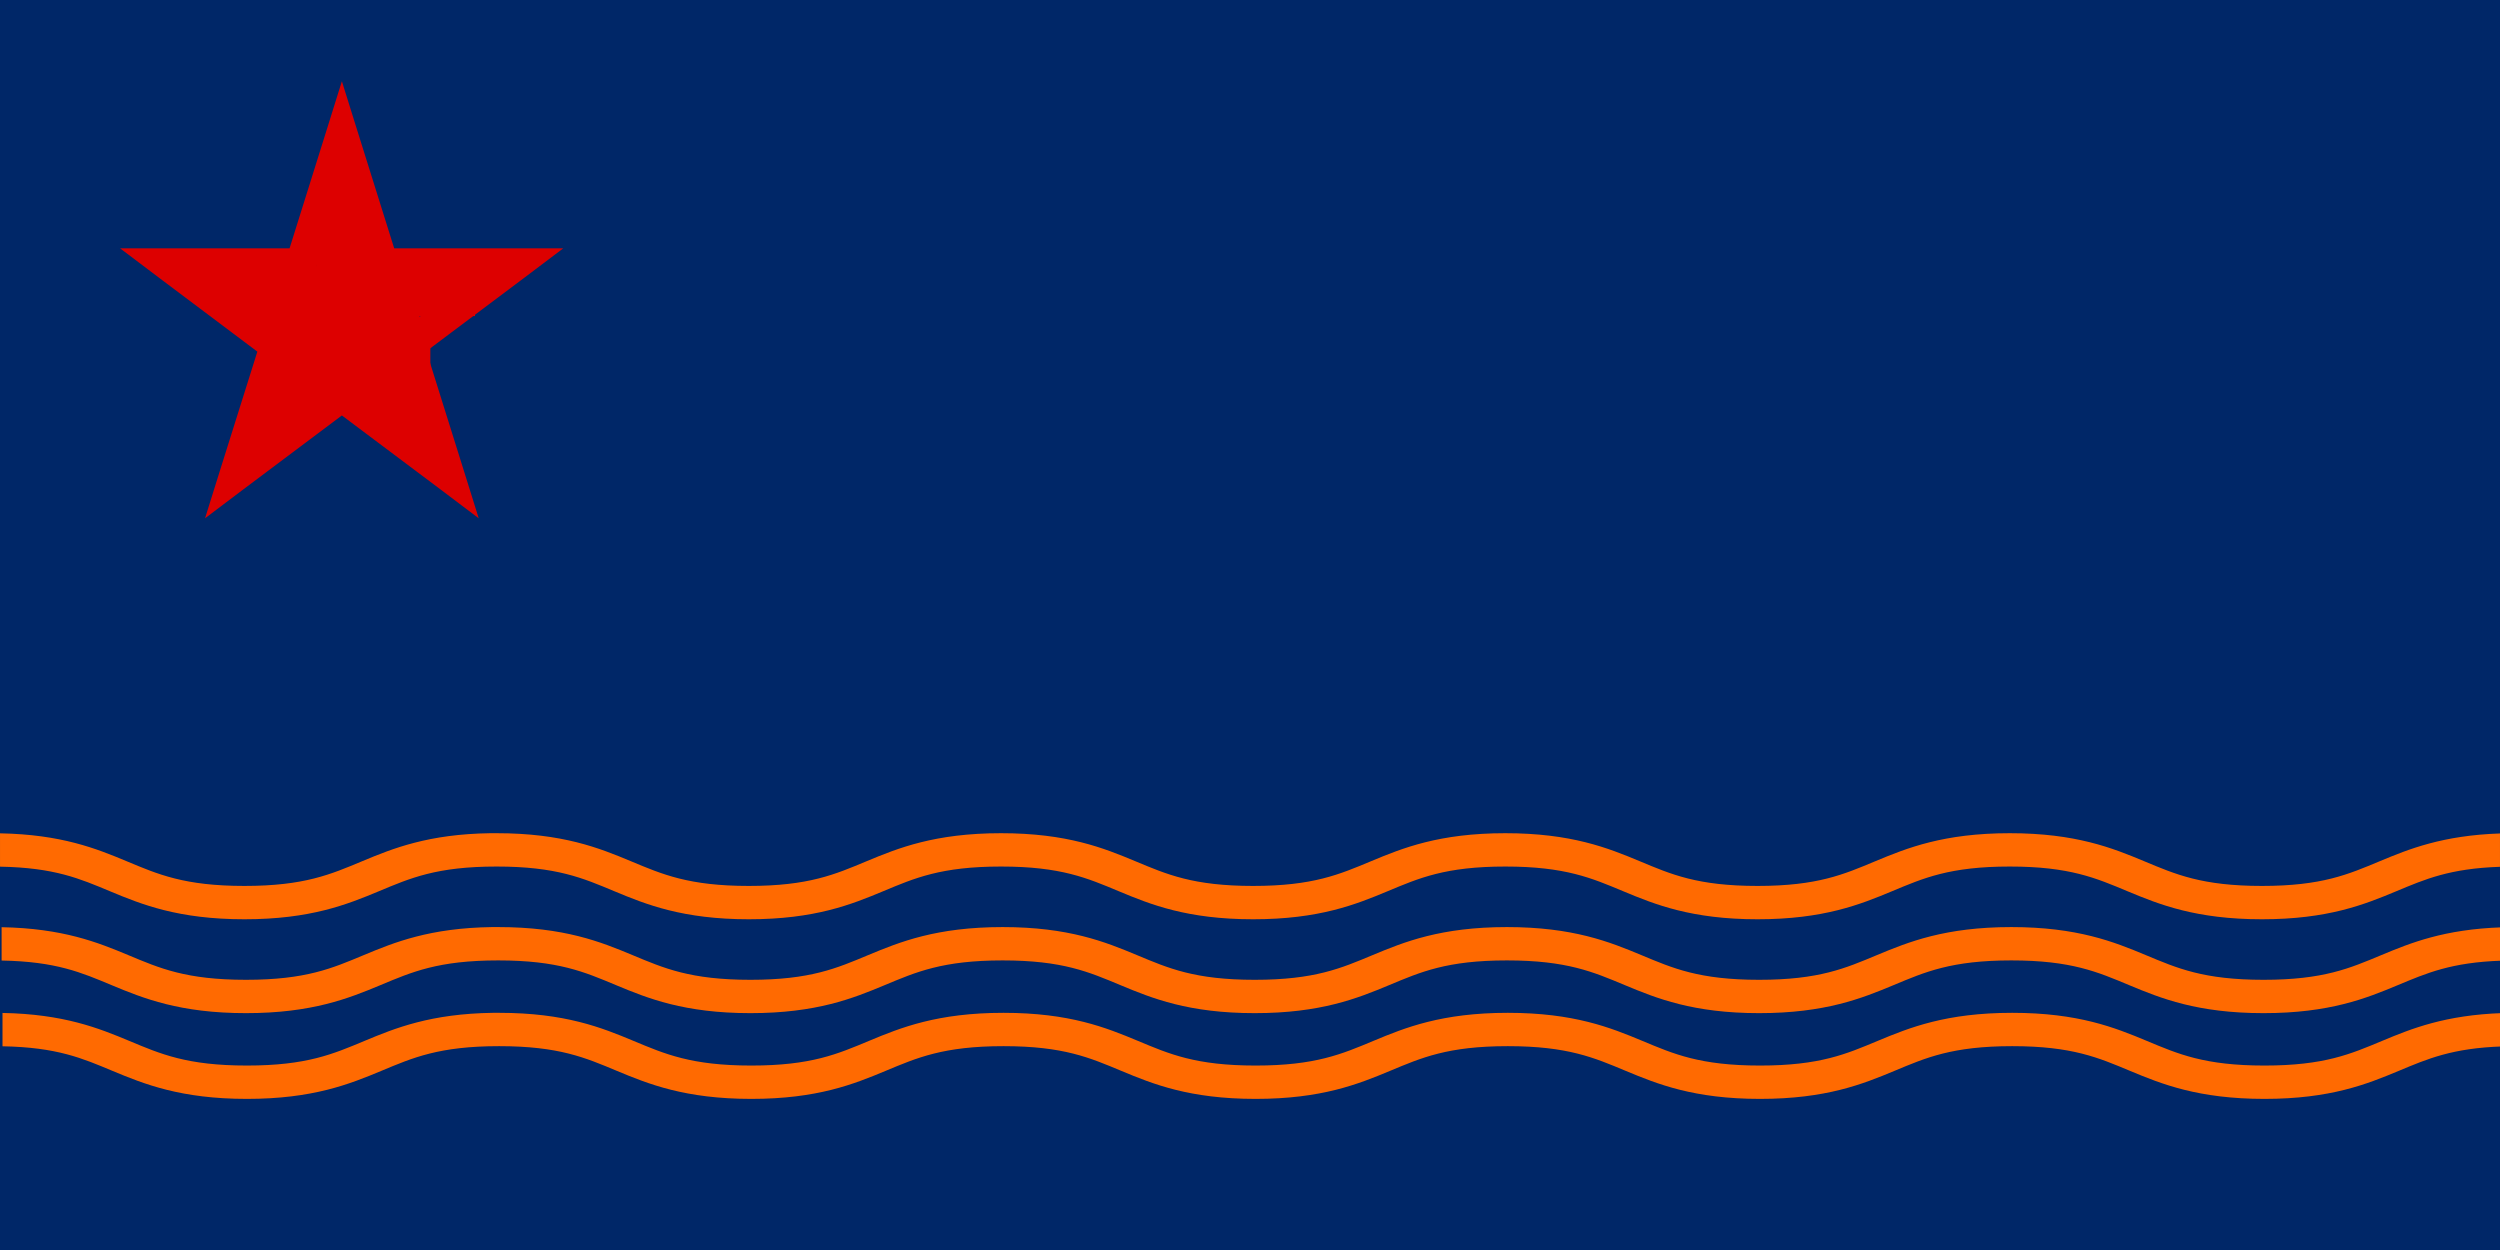<?xml version="1.0" encoding="UTF-8" standalone="no"?>
<!-- Created with Inkscape (http://www.inkscape.org/) -->

<svg
   xmlns:dc="http://purl.org/dc/elements/1.1/"
   xmlns:cc="http://creativecommons.org/ns#"
   xmlns:rdf="http://www.w3.org/1999/02/22-rdf-syntax-ns#"
   xmlns:svg="http://www.w3.org/2000/svg"
   xmlns="http://www.w3.org/2000/svg"
   xmlns:sodipodi="http://sodipodi.sourceforge.net/DTD/sodipodi-0.dtd"
   xmlns:inkscape="http://www.inkscape.org/namespaces/inkscape"
   width="282.222mm"
   height="141.111mm"
   viewBox="0 0 1000 500.001"
   id="svg53869"
   version="1.1"
   inkscape:version="0.91 r13725"
   sodipodi:docname="Flag of Mohave.svg">
  <defs
     id="defs53871">
    <style
       id="style6"
       type="text/css">
   
    .str0 {stroke:black;stroke-width:0.16}
    .fil3 {fill:none}
    .fil1 {fill:#003399}
    .fil0 {fill:#CC0000}
    .fil2 {fill:gold}
    .fil4 {fill:white}
   
  </style>
  </defs>
  <sodipodi:namedview
     id="base"
     pagecolor="#ffffff"
     bordercolor="#666666"
     borderopacity="1.0"
     inkscape:pageopacity="0.0"
     inkscape:pageshadow="2"
     inkscape:zoom="0.35"
     inkscape:cx="436.008"
     inkscape:cy="274.09042"
     inkscape:document-units="px"
     inkscape:current-layer="Слой_x0020_1"
     showgrid="false"
     fit-margin-top="0"
     fit-margin-left="0"
     fit-margin-right="0"
     fit-margin-bottom="0"
     inkscape:window-width="1410"
     inkscape:window-height="855"
     inkscape:window-x="0"
     inkscape:window-y="1"
     inkscape:window-maximized="1" />
  <g
     inkscape:label="Layer 1"
     inkscape:groupmode="layer"
     id="layer1"
     transform="translate(-1002.857,-1039.505)">
    <g
       style="clip-rule:evenodd;fill-rule:evenodd;image-rendering:optimizeQuality;shape-rendering:geometricPrecision;text-rendering:geometricPrecision"
       id="Слой_x0020_1"
       transform="translate(1002.857,1039.505)">
      <g
         id="g54631">
        <rect
           id="rect10"
           height="500"
           width="1000"
           y="-7.1679402e-05"
           x="-0"
           class="fil0"
           style="fill:#002768;fill-opacity:1" />
        <path
           d="m 0.001,339.948 0,160.053 999.998,0 0,-159.741 c -3.836,0.141 -7.833,0.244 -11.094,0.625 -4.925,0.576 -9.289,1.409 -13.23,2.396 -3.941,0.987 -7.483,2.099 -10.833,3.333 -3.349,1.234 -6.482,2.591 -9.636,3.906 -3.152,1.316 -6.338,2.622 -9.688,3.854 -3.349,1.233 -6.893,2.346 -10.834,3.334 -3.94,0.986 -8.25,1.819 -13.176,2.396 -4.925,0.575 -10.415,0.936 -16.718,0.936 -6.305,0 -11.847,-0.362 -16.771,-0.936 -4.925,-0.576 -9.289,-1.41 -13.229,-2.396 -3.941,-0.988 -7.485,-2.101 -10.833,-3.334 -3.35,-1.232 -6.483,-2.538 -9.636,-3.854 -3.152,-1.315 -6.338,-2.672 -9.688,-3.906 -3.349,-1.233 -6.841,-2.346 -10.781,-3.333 -3.941,-0.987 -8.305,-1.821 -13.229,-2.396 -4.925,-0.576 -10.414,-0.938 -16.718,-0.938 -6.305,0 -11.845,0.361 -16.771,0.938 -4.925,0.576 -9.289,1.409 -13.229,2.396 -3.941,0.987 -7.432,2.099 -10.781,3.333 -3.349,1.234 -6.483,2.591 -9.635,3.906 -3.153,1.316 -6.286,2.622 -9.636,3.854 -3.349,1.233 -6.945,2.346 -10.885,3.334 -3.941,0.986 -8.304,1.819 -13.229,2.396 -4.926,0.575 -10.415,0.936 -16.718,0.936 -6.305,0 -11.846,-0.362 -16.771,-0.936 -4.925,-0.576 -9.185,-1.41 -13.125,-2.396 -3.941,-0.988 -7.536,-2.101 -10.886,-3.334 -3.349,-1.232 -6.483,-2.538 -9.635,-3.854 -3.152,-1.315 -6.286,-2.672 -9.636,-3.906 -3.349,-1.233 -6.944,-2.346 -10.886,-3.333 -3.94,-0.987 -8.304,-1.821 -13.229,-2.396 -4.925,-0.576 -10.414,-0.938 -16.719,-0.938 -6.304,0 -11.845,0.361 -16.771,0.938 -4.925,0.576 -9.184,1.409 -13.125,2.396 -3.94,0.987 -7.535,2.099 -10.885,3.333 -3.349,1.234 -6.484,2.591 -9.635,3.906 -3.153,1.316 -6.287,2.622 -9.636,3.854 -3.349,1.233 -6.944,2.346 -10.885,3.334 -3.941,0.986 -8.304,1.819 -13.229,2.396 -4.926,0.575 -10.414,0.936 -16.719,0.936 -6.304,0 -11.792,-0.362 -16.718,-0.936 -4.925,-0.576 -9.236,-1.41 -13.177,-2.396 -3.941,-0.988 -7.536,-2.101 -10.886,-3.334 -3.349,-1.232 -6.483,-2.538 -9.636,-3.854 -3.152,-1.315 -6.286,-2.672 -9.635,-3.906 -3.35,-1.233 -6.894,-2.346 -10.833,-3.333 -3.941,-0.987 -8.252,-1.821 -13.176,-2.396 -4.925,-0.576 -10.466,-0.938 -16.771,-0.938 -6.305,0 -11.845,0.361 -16.77,0.938 -4.926,0.576 -9.237,1.409 -13.178,2.396 -3.94,0.987 -7.484,2.099 -10.832,3.333 -3.349,1.234 -6.535,2.591 -9.688,3.906 -3.152,1.316 -6.286,2.622 -9.636,3.854 -3.35,1.233 -6.893,2.346 -10.834,3.334 -3.94,0.986 -8.251,1.819 -13.176,2.396 -4.926,0.575 -10.467,0.936 -16.771,0.936 -6.305,0 -11.793,-0.362 -16.719,-0.936 -4.925,-0.576 -9.288,-1.41 -13.228,-2.396 -3.941,-0.988 -7.484,-2.101 -10.833,-3.334 -3.35,-1.232 -6.535,-2.538 -9.688,-3.854 -3.153,-1.315 -6.286,-2.672 -9.636,-3.906 -3.349,-1.233 -6.893,-2.346 -10.832,-3.333 -3.941,-0.987 -8.252,-1.821 -13.178,-2.396 -4.924,-0.576 -10.466,-0.938 -16.771,-0.938 -6.304,0 -11.792,0.361 -16.718,0.938 -4.925,0.576 -9.289,1.409 -13.229,2.396 -3.941,0.987 -7.484,2.099 -10.833,3.333 -3.35,1.234 -6.535,2.591 -9.688,3.906 -3.152,1.316 -6.286,2.622 -9.636,3.854 -3.349,1.233 -6.893,2.346 -10.832,3.334 -3.941,0.986 -8.252,1.819 -13.178,2.396 -4.925,0.575 -10.466,0.936 -16.77,0.936 -6.305,0 -11.793,-0.362 -16.719,-0.936 -4.926,-0.576 -9.289,-1.41 -13.229,-2.396 -3.941,-0.988 -7.432,-2.101 -10.782,-3.334 -3.349,-1.232 -6.587,-2.538 -9.739,-3.854 -3.152,-1.315 -6.287,-2.672 -9.636,-3.906 -3.349,-1.233 -6.841,-2.346 -10.781,-3.333 -3.94,-0.987 -8.303,-1.821 -13.229,-2.396 -4.1,-0.479 -8.614,-0.839 -13.646,-0.938 l -0.002,0 z"
           class="fil1"
           id="path2517"
           inkscape:connector-curvature="0"
           style="fill:#002768;fill-opacity:1" />
        <g
           transform="matrix(2.96,0,0,3.07,-455.337,-67.28)"
           style="fill:#dd0000;fill-opacity:1"
           id="_113368944">
          <path
             d="m 200.029,32.5 -1.979,6.107 -5.09,15.664 -16.456,0 -6.447,0 5.203,3.79 13.346,9.669 -5.09,15.608 -1.98,6.107 5.202,-3.788 13.29,-9.613 13.289,9.613 5.203,3.788 -1.979,-6.107 -5.09,-15.665 13.289,-9.613 5.202,-3.79 -6.39,0 -16.456,0 -5.09,-15.664 -1.979,-6.107 0.001,0 -6.7e-4,0 z m 0,13.515 3.562,10.97 0.453,1.47 1.526,0 11.48,0 -9.274,6.729 -1.244,0.905 0.509,1.47 3.562,10.97 -9.331,-6.786 -1.244,-0.904 -1.244,0.904 -9.331,6.786 3.562,-10.97 0.453,-1.47 -1.188,-0.905 -9.274,-6.729 11.48,0 1.527,0 0.453,-1.47 3.563,-10.97 0.001,0 3.4e-4,0 z"
             class="fil2"
             id="path9658"
             inkscape:connector-curvature="0"
             style="fill:#dd0000;fill-opacity:1" />
          <path
             d="m 145.656,137.313 0,0 0,0 0,0 m 0,0 m 0,0 m 0,0"
             class="fil3 str0"
             id="_114089584"
             inkscape:connector-curvature="0"
             style="fill:#dd0000;fill-opacity:1;stroke:#000000;stroke-width:0.16" />
          <path
             d="m 136.665,95.829 0,0 0,0 0,0 m 0,0 m 0,0 m 0,0"
             class="fil3 str0"
             id="_113368080"
             inkscape:connector-curvature="0"
             style="fill:#dd0000;fill-opacity:1;stroke:#000000;stroke-width:0.16" />
          <path
             d="m 136.665,95.829 0,0 0,0 0,0 m 0,0 m 0,0 m 0,0"
             class="fil3 str0"
             id="_113368328"
             inkscape:connector-curvature="0"
             style="fill:#dd0000;fill-opacity:1;stroke:#000000;stroke-width:0.16" />
        </g>
        <path
           d="m 196.2,333.281 c -24.906,0.353 -39.087,6.099 -51.303,11.197 -12.609,5.264 -23.13,9.896 -47.135,9.896 -24.004,0 -34.526,-4.631 -47.135,-9.896 -12.108,-5.053 -26.125,-10.701 -50.625,-11.145 l 0,13.334 c 21.84,0.383 31.956,4.812 44.011,9.844 12.61,5.263 27.317,11.199 53.749,11.199 26.433,0 41.141,-5.936 53.75,-11.199 12.609,-5.263 23.13,-9.896 47.135,-9.896 24.004,0 34.527,4.633 47.135,9.896 12.609,5.263 27.317,11.199 53.75,11.199 26.433,0 41.088,-5.936 53.697,-11.199 12.61,-5.263 23.183,-9.896 47.187,-9.896 24.004,0 34.526,4.633 47.135,9.896 12.61,5.263 27.265,11.199 53.699,11.199 26.433,0 41.141,-5.936 53.749,-11.199 12.61,-5.263 23.131,-9.896 47.136,-9.896 24.004,0 34.578,4.633 47.187,9.896 12.609,5.263 27.265,11.199 53.699,11.199 26.432,0 41.14,-5.936 53.749,-11.199 12.609,-5.263 23.131,-9.896 47.135,-9.896 24.004,0 34.527,4.633 47.135,9.896 12.609,5.263 27.317,11.199 53.75,11.199 26.433,0 41.089,-5.936 53.697,-11.199 11.569,-4.829 21.421,-9.116 41.511,-9.791 l 0,-13.334 c -22.928,0.778 -36.395,6.219 -48.073,11.094 -12.609,5.264 -23.131,9.896 -47.135,9.896 -24.004,0 -34.528,-4.631 -47.136,-9.896 -12.609,-5.263 -27.317,-11.197 -53.749,-11.197 -26.433,0 -41.141,5.934 -53.75,11.197 -12.609,5.264 -23.131,9.896 -47.135,9.896 -24.005,0 -34.527,-4.631 -47.136,-9.896 -12.61,-5.263 -27.317,-11.197 -53.749,-11.197 -26.433,0 -41.089,5.934 -53.698,11.197 -12.609,5.264 -23.184,9.896 -47.187,9.896 -24.004,0 -34.526,-4.631 -47.136,-9.896 -12.609,-5.263 -27.265,-11.197 -53.698,-11.197 -26.432,0 -41.141,5.934 -53.75,11.197 -12.609,5.264 -23.13,9.896 -47.135,9.896 -24.004,0 -34.578,-4.631 -47.187,-9.896 -12.609,-5.263 -27.265,-11.197 -53.698,-11.197 -0.826,0 -1.644,-0.012 -2.448,0 l 0.001,-6.7e-4 z"
           class="fil4"
           id="path2504"
           inkscape:connector-curvature="0"
           style="fill:#ff6a01;fill-opacity:1" />
        <rect
           y="69.287"
           x="127.143"
           height="90.714"
           width="18.571"
           id="rect54040"
           style="opacity:1;fill:#dd0000;fill-opacity:1;fill-rule:nonzero;stroke:none;stroke-width:1;stroke-linecap:butt;stroke-linejoin:round;stroke-miterlimit:4;stroke-dasharray:none;stroke-opacity:1" />
        <rect
           y="106.43"
           x="89.286"
           height="20"
           width="100.714"
           id="rect54582"
           style="opacity:1;fill:#dd0000;fill-opacity:1;fill-rule:nonzero;stroke:none;stroke-width:1;stroke-linecap:butt;stroke-linejoin:round;stroke-miterlimit:4;stroke-dasharray:none;stroke-opacity:1" />
        <rect
           y="111.43"
           x="81.428"
           height="7.143"
           width="20"
           id="rect54584"
           style="opacity:1;fill:#dd0000;fill-opacity:1;fill-rule:nonzero;stroke:none;stroke-width:1;stroke-linecap:butt;stroke-linejoin:round;stroke-miterlimit:4;stroke-dasharray:none;stroke-opacity:1" />
        <rect
           y="87.858"
           x="142.143"
           height="27.143"
           width="7.857"
           id="rect54586"
           style="opacity:1;fill:#dd0000;fill-opacity:1;fill-rule:nonzero;stroke:none;stroke-width:1;stroke-linecap:butt;stroke-linejoin:round;stroke-miterlimit:4;stroke-dasharray:none;stroke-opacity:1" />
        <rect
           y="85.715"
           x="126.428"
           height="27.857"
           width="8.571"
           id="rect54588"
           style="opacity:1;fill:#dd0000;fill-opacity:1;fill-rule:nonzero;stroke:none;stroke-width:1;stroke-linecap:butt;stroke-linejoin:round;stroke-miterlimit:4;stroke-dasharray:none;stroke-opacity:1" />
        <rect
           y="122.144"
           x="105"
           height="12.143"
           width="62.857"
           id="rect54590"
           style="opacity:1;fill:#dd0000;fill-opacity:1;fill-rule:nonzero;stroke:none;stroke-width:1;stroke-linecap:butt;stroke-linejoin:round;stroke-miterlimit:4;stroke-dasharray:none;stroke-opacity:1" />
        <rect
           y="138.572"
           x="106.428"
           height="32.857"
           width="17.143"
           id="rect54592"
           style="opacity:1;fill:#dd0000;fill-opacity:1;fill-rule:nonzero;stroke:none;stroke-width:1;stroke-linecap:butt;stroke-linejoin:round;stroke-miterlimit:4;stroke-dasharray:none;stroke-opacity:1" />
        <rect
           y="164.287"
           x="103.571"
           height="12.143"
           width="12.857"
           id="rect54594"
           style="opacity:1;fill:#dd0000;fill-opacity:1;fill-rule:nonzero;stroke:none;stroke-width:1;stroke-linecap:butt;stroke-linejoin:round;stroke-miterlimit:4;stroke-dasharray:none;stroke-opacity:1" />
        <rect
           y="127.144"
           x="122.857"
           height="31.429"
           width="11.429"
           id="rect54596"
           style="opacity:1;fill:#dd0000;fill-opacity:1;fill-rule:nonzero;stroke:none;stroke-width:1;stroke-linecap:butt;stroke-linejoin:round;stroke-miterlimit:4;stroke-dasharray:none;stroke-opacity:1" />
        <rect
           y="110.001"
           x="100"
           height="21.429"
           width="29.286"
           id="rect54598"
           style="opacity:1;fill:#dd0000;fill-opacity:1;fill-rule:nonzero;stroke:none;stroke-width:1;stroke-linecap:butt;stroke-linejoin:round;stroke-miterlimit:4;stroke-dasharray:none;stroke-opacity:1" />
        <rect
           y="110.001"
           x="118.571"
           height="62.143"
           width="7.857"
           id="rect54600"
           style="opacity:1;fill:#dd0000;fill-opacity:1;fill-rule:nonzero;stroke:none;stroke-width:1;stroke-linecap:butt;stroke-linejoin:round;stroke-miterlimit:4;stroke-dasharray:none;stroke-opacity:1" />
        <rect
           y="125.715"
           x="107.143"
           height="22.143"
           width="20.714"
           id="rect54602"
           style="opacity:1;fill:#dd0000;fill-opacity:1;fill-rule:nonzero;stroke:none;stroke-width:1;stroke-linecap:butt;stroke-linejoin:round;stroke-miterlimit:4;stroke-dasharray:none;stroke-opacity:1" />
        <rect
           y="114.287"
           x="141.428"
           height="54.286"
           width="20"
           id="rect54604"
           style="opacity:1;fill:#dd0000;fill-opacity:1;fill-rule:nonzero;stroke:none;stroke-width:1;stroke-linecap:butt;stroke-linejoin:round;stroke-miterlimit:4;stroke-dasharray:none;stroke-opacity:1" />
        <rect
           y="135.715"
           x="162.143"
           height="46.429"
           width="7.857"
           id="rect54606"
           style="opacity:1;fill:#dd0000;fill-opacity:1;fill-rule:nonzero;stroke:none;stroke-width:1;stroke-linecap:butt;stroke-linejoin:round;stroke-miterlimit:4;stroke-dasharray:none;stroke-opacity:1" />
        <rect
           y="132.858"
           x="153.571"
           height="42.143"
           width="18.571"
           id="rect54608"
           style="opacity:1;fill:#dd0000;fill-opacity:1;fill-rule:nonzero;stroke:none;stroke-width:1;stroke-linecap:butt;stroke-linejoin:round;stroke-miterlimit:4;stroke-dasharray:none;stroke-opacity:1" />
        <path
           d="m 196.837,370.831 c -24.906,0.353 -39.087,6.099 -51.303,11.197 -12.609,5.264 -23.13,9.896 -47.135,9.896 -24.004,0 -34.526,-4.631 -47.135,-9.896 -12.108,-5.053 -26.125,-10.701 -50.625,-11.145 l 0,13.334 c 21.84,0.383 31.957,4.812 44.011,9.844 12.61,5.263 27.317,11.199 53.749,11.199 26.433,0 41.141,-5.936 53.75,-11.199 12.609,-5.263 23.13,-9.896 47.135,-9.896 24.004,0 34.527,4.633 47.135,9.896 12.609,5.263 27.317,11.199 53.75,11.199 26.433,0 41.088,-5.936 53.697,-11.199 12.61,-5.263 23.183,-9.896 47.187,-9.896 24.004,0 34.527,4.633 47.135,9.896 12.61,5.263 27.265,11.199 53.699,11.199 26.433,0 41.141,-5.936 53.749,-11.199 12.61,-5.263 23.131,-9.896 47.136,-9.896 24.004,0 34.578,4.633 47.187,9.896 12.609,5.263 27.265,11.199 53.699,11.199 26.432,0 41.14,-5.936 53.749,-11.199 12.609,-5.263 23.131,-9.896 47.135,-9.896 24.004,0 34.527,4.633 47.135,9.896 12.609,5.263 27.317,11.199 53.75,11.199 26.433,0 41.089,-5.936 53.697,-11.199 11.569,-4.829 21.421,-9.116 41.511,-9.791 l 0,-13.334 c -22.928,0.778 -36.395,6.219 -48.073,11.094 -12.609,5.264 -23.131,9.896 -47.135,9.896 -24.004,0 -34.528,-4.631 -47.136,-9.896 -12.609,-5.263 -27.317,-11.197 -53.749,-11.197 -26.433,0 -41.141,5.934 -53.75,11.197 -12.609,5.264 -23.131,9.896 -47.135,9.896 -24.005,0 -34.527,-4.631 -47.136,-9.896 -12.61,-5.263 -27.317,-11.197 -53.749,-11.197 -26.433,0 -41.089,5.934 -53.698,11.197 -12.609,5.264 -23.184,9.896 -47.187,9.896 -24.004,0 -34.526,-4.631 -47.136,-9.896 -12.609,-5.263 -27.265,-11.197 -53.698,-11.197 -26.432,0 -41.141,5.934 -53.75,11.197 -12.609,5.264 -23.13,9.896 -47.135,9.896 -24.004,0 -34.578,-4.631 -47.187,-9.896 -12.609,-5.263 -27.265,-11.197 -53.698,-11.197 -0.826,0 -1.644,-0.012 -2.448,0 l 0.001,-6.7e-4 z"
           class="fil4"
           id="path2504-7"
           inkscape:connector-curvature="0"
           style="clip-rule:evenodd;fill:#ff6a01;fill-opacity:1;fill-rule:evenodd;image-rendering:optimizeQuality;shape-rendering:geometricPrecision;text-rendering:geometricPrecision" />
        <path
           d="m 197.194,405.129 c -24.906,0.353 -39.087,6.099 -51.303,11.197 -12.609,5.264 -23.13,9.896 -47.135,9.896 -24.004,0 -34.526,-4.631 -47.135,-9.896 -12.108,-5.053 -26.125,-10.701 -50.625,-11.145 l 0,13.334 c 21.84,0.383 31.957,4.812 44.011,9.844 12.61,5.263 27.317,11.199 53.749,11.199 26.433,0 41.141,-5.936 53.75,-11.199 12.609,-5.263 23.13,-9.896 47.135,-9.896 24.004,0 34.527,4.633 47.135,9.896 12.609,5.263 27.317,11.199 53.75,11.199 26.433,0 41.088,-5.936 53.697,-11.199 12.61,-5.263 23.183,-9.896 47.187,-9.896 24.004,0 34.526,4.633 47.135,9.896 12.61,5.263 27.265,11.199 53.699,11.199 26.433,0 41.141,-5.936 53.749,-11.199 12.61,-5.263 23.131,-9.896 47.136,-9.896 24.004,0 34.578,4.633 47.187,9.896 12.609,5.263 27.265,11.199 53.699,11.199 26.432,0 41.14,-5.936 53.749,-11.199 12.609,-5.263 23.131,-9.896 47.135,-9.896 24.004,0 34.527,4.633 47.135,9.896 12.609,5.263 27.317,11.199 53.75,11.199 26.433,0 41.089,-5.936 53.697,-11.199 11.569,-4.829 21.421,-9.116 41.511,-9.791 l 0,-13.334 c -22.928,0.778 -36.395,6.219 -48.073,11.094 -12.609,5.264 -23.131,9.896 -47.135,9.896 -24.004,0 -34.528,-4.631 -47.136,-9.896 -12.609,-5.263 -27.317,-11.197 -53.75,-11.197 -26.433,0 -41.141,5.934 -53.75,11.197 -12.609,5.264 -23.131,9.896 -47.135,9.896 -24.005,0 -34.527,-4.631 -47.136,-9.896 -12.61,-5.263 -27.317,-11.197 -53.749,-11.197 -26.433,0 -41.089,5.934 -53.698,11.197 -12.609,5.264 -23.184,9.896 -47.187,9.896 -24.004,0 -34.526,-4.631 -47.136,-9.896 -12.609,-5.263 -27.265,-11.197 -53.698,-11.197 -26.432,0 -41.141,5.934 -53.75,11.197 -12.609,5.264 -23.13,9.896 -47.135,9.896 -24.004,0 -34.578,-4.631 -47.187,-9.896 -12.609,-5.263 -27.265,-11.197 -53.698,-11.197 -0.826,0 -1.644,-0.012 -2.448,0 l 0.001,-6.7e-4 z"
           class="fil4"
           id="path2504-79"
           inkscape:connector-curvature="0"
           style="clip-rule:evenodd;fill:#ff6a01;fill-opacity:1;fill-rule:evenodd;image-rendering:optimizeQuality;shape-rendering:geometricPrecision;text-rendering:geometricPrecision" />
      </g>
    </g>
    <g
       style="clip-rule:evenodd;fill-rule:evenodd;image-rendering:optimizeQuality;shape-rendering:geometricPrecision;text-rendering:geometricPrecision"
       id="Layer_x0020_1_0"
       transform="translate(1002.857,1039.505)">
    </g>
  </g>
</svg>
